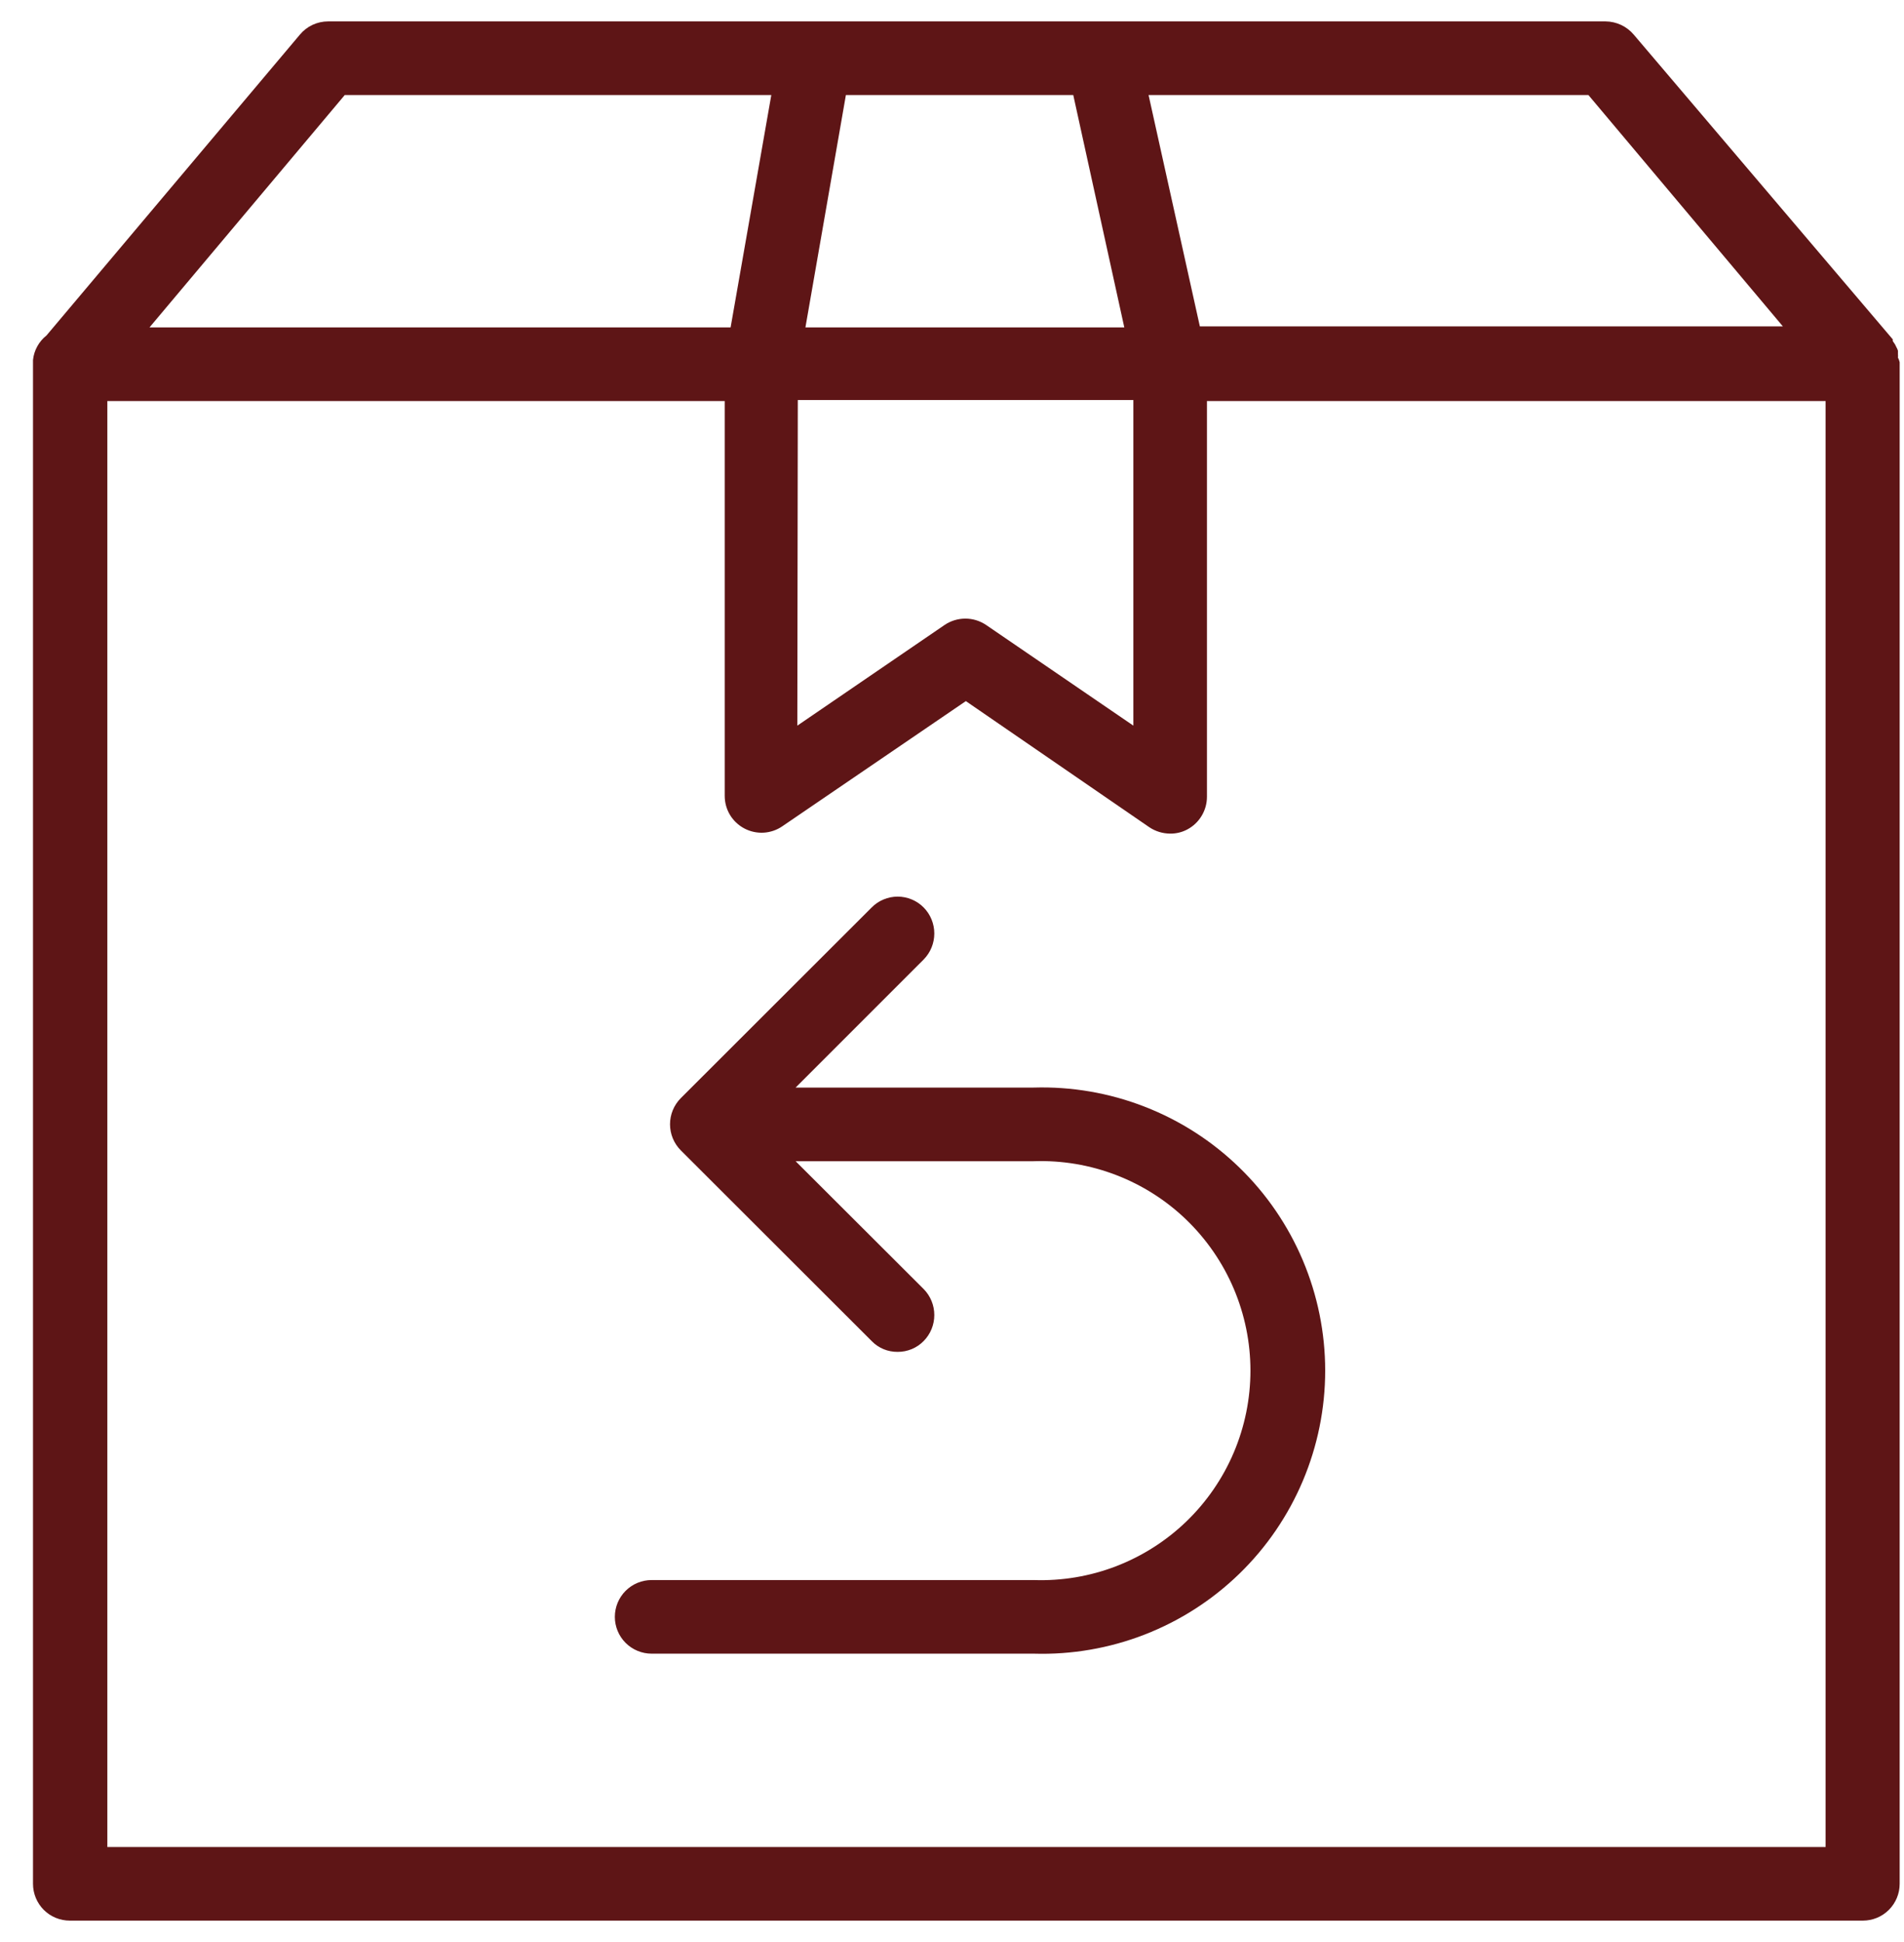 <svg xmlns="http://www.w3.org/2000/svg" fill="none" viewBox="0 0 51 52" height="52" width="51">
<path fill="#5E1516" d="M50.838 9.575C50.841 9.544 50.841 9.513 50.838 9.483C50.838 9.483 50.838 9.417 50.838 9.391C50.828 9.359 50.814 9.328 50.798 9.299L50.759 9.22L50.7 9.134C50.698 9.119 50.698 9.104 50.7 9.088L43.762 0.928C43.669 0.818 43.553 0.729 43.423 0.668C43.292 0.607 43.15 0.574 43.006 0.573H8.788C8.644 0.573 8.501 0.605 8.37 0.666C8.24 0.727 8.124 0.817 8.032 0.928L1.245 8.983C1.144 9.063 1.06 9.162 0.998 9.275C0.936 9.388 0.897 9.512 0.884 9.64V9.673C0.884 9.673 0.884 9.673 0.884 9.726V50.442C0.884 50.703 0.988 50.954 1.172 51.139C1.357 51.324 1.608 51.427 1.869 51.427H49.898C50.16 51.427 50.41 51.324 50.595 51.139C50.78 50.954 50.884 50.703 50.884 50.442V9.752C50.884 9.752 50.884 9.719 50.884 9.699C50.874 9.656 50.859 9.614 50.838 9.575ZM47.756 8.74H32.139L30.765 2.544H42.546L47.756 8.74ZM21.37 10.711H30.358V19.43L26.416 16.736C26.251 16.624 26.057 16.564 25.858 16.564C25.658 16.564 25.464 16.624 25.299 16.736L21.357 19.43L21.37 10.711ZM28.748 2.544L30.115 8.766H21.574L22.658 2.544H28.748ZM9.235 2.544H20.66L19.57 8.766H4.005L9.235 2.544ZM48.9 49.456H2.875V10.738H19.412V21.309C19.412 21.489 19.46 21.666 19.553 21.82C19.646 21.974 19.779 22.099 19.938 22.183C20.097 22.267 20.276 22.306 20.455 22.296C20.635 22.285 20.808 22.226 20.956 22.124L25.871 18.773L30.785 22.15C30.951 22.261 31.145 22.32 31.344 22.321C31.504 22.323 31.662 22.285 31.804 22.209C31.962 22.125 32.095 21.999 32.187 21.845C32.28 21.691 32.329 21.515 32.329 21.335V10.738H48.9V49.456Z"></path>
<path fill="#5E1516" d="M27.691 29.121H21.311L24.741 25.692C24.924 25.506 25.026 25.256 25.026 24.995C25.026 24.735 24.924 24.484 24.741 24.299C24.65 24.207 24.541 24.133 24.422 24.084C24.302 24.034 24.174 24.008 24.044 24.008C23.915 24.008 23.787 24.034 23.667 24.084C23.547 24.133 23.439 24.207 23.348 24.299L18.236 29.404C18.051 29.59 17.947 29.841 17.947 30.104C17.947 30.366 18.051 30.617 18.236 30.803L23.348 35.908C23.438 36.002 23.547 36.075 23.666 36.125C23.786 36.175 23.915 36.199 24.044 36.198C24.174 36.199 24.302 36.173 24.422 36.124C24.542 36.074 24.65 36.001 24.741 35.908C24.924 35.723 25.026 35.473 25.026 35.212C25.026 34.951 24.924 34.701 24.741 34.516L21.311 31.093H27.691C28.443 31.067 29.194 31.193 29.896 31.463C30.599 31.733 31.241 32.142 31.782 32.665C32.323 33.189 32.754 33.816 33.048 34.509C33.342 35.202 33.494 35.947 33.494 36.7C33.494 37.453 33.342 38.199 33.048 38.892C32.754 39.585 32.323 40.212 31.782 40.735C31.241 41.258 30.599 41.667 29.896 41.938C29.194 42.208 28.443 42.334 27.691 42.308H17.454C17.193 42.308 16.942 42.412 16.757 42.597C16.573 42.782 16.469 43.032 16.469 43.294C16.469 43.555 16.573 43.806 16.757 43.99C16.942 44.175 17.193 44.279 17.454 44.279H27.691C28.705 44.309 29.715 44.135 30.66 43.768C31.606 43.4 32.468 42.847 33.196 42.14C33.924 41.433 34.502 40.588 34.897 39.653C35.292 38.719 35.496 37.715 35.496 36.7C35.496 35.686 35.292 34.682 34.897 33.747C34.502 32.813 33.924 31.967 33.196 31.261C32.468 30.554 31.606 30 30.66 29.633C29.715 29.265 28.705 29.091 27.691 29.121Z"></path>
</svg>
